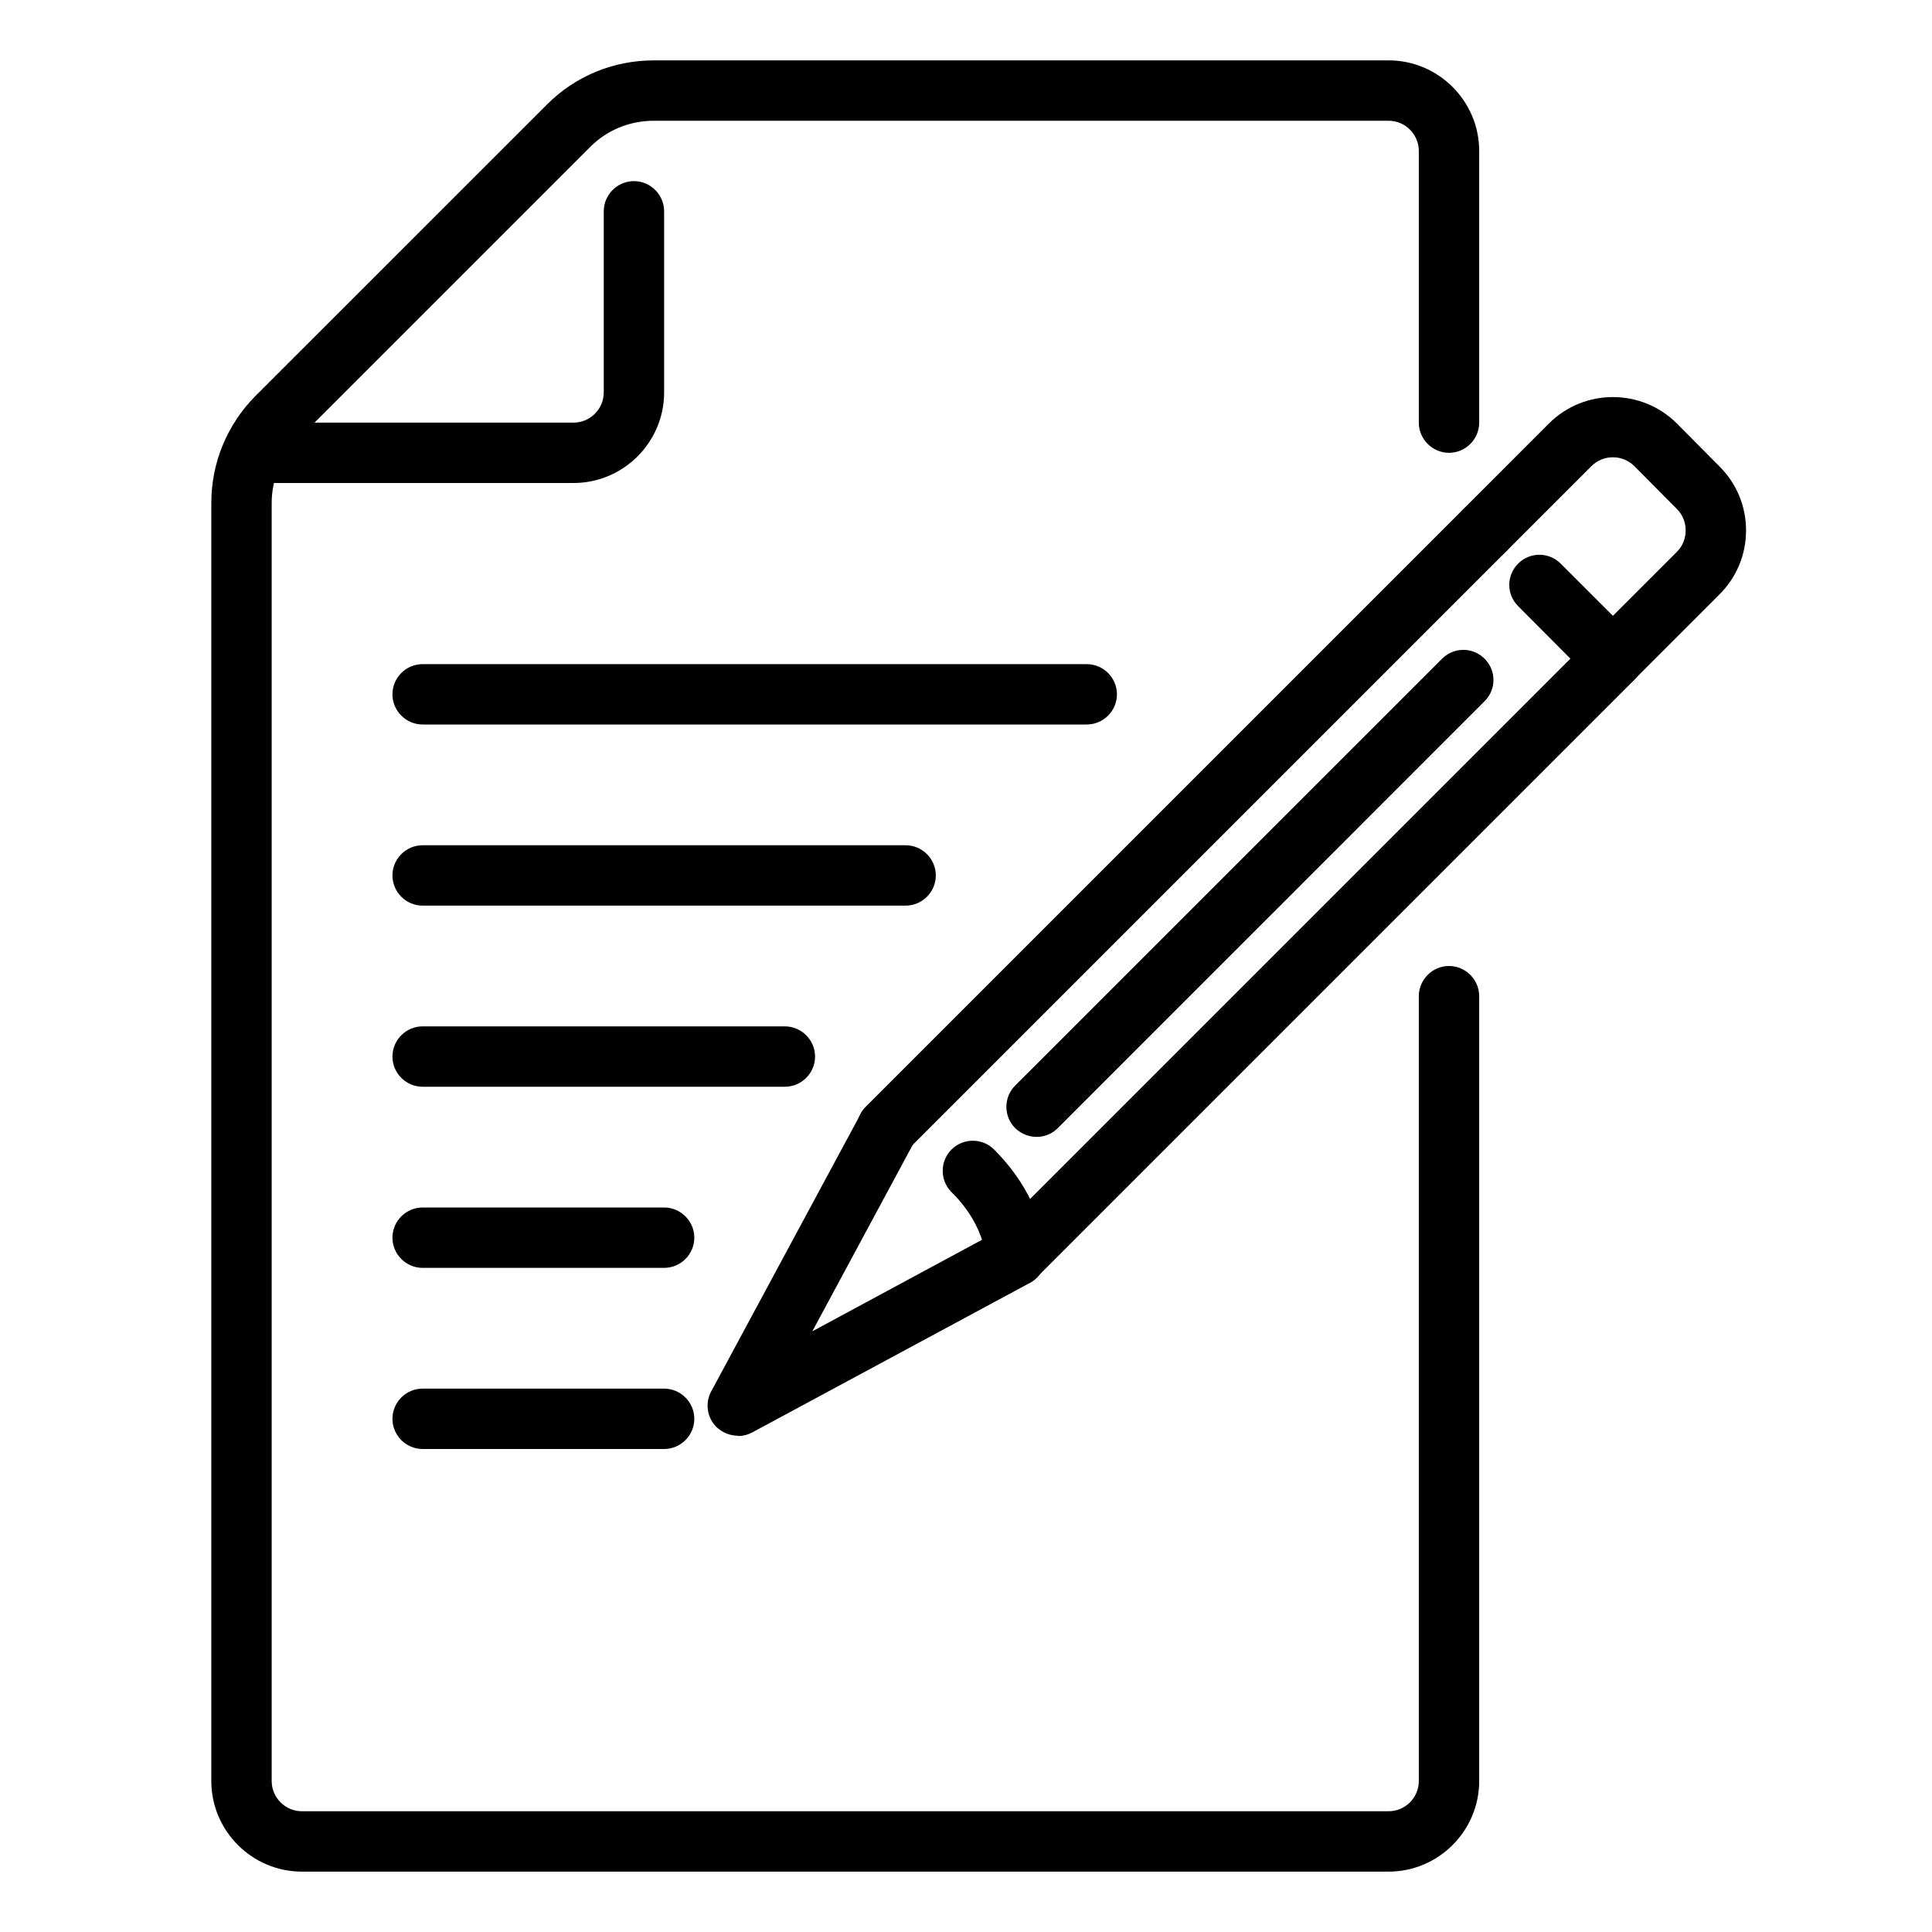 <svg width="24" height="24" viewBox="0 0 24 24" fill="none" xmlns="http://www.w3.org/2000/svg">
<path d="M12.615 15.979C12.518 15.979 12.424 15.941 12.349 15.87C12.203 15.724 12.203 15.488 12.349 15.341L19.774 7.916C19.92 7.77 20.156 7.77 20.302 7.916C20.449 8.063 20.449 8.299 20.302 8.445L12.877 15.87C12.803 15.945 12.709 15.979 12.611 15.979H12.615Z" fill="black"/>
<path d="M11.021 14.385C10.924 14.385 10.83 14.348 10.755 14.276C10.609 14.13 10.609 13.894 10.755 13.748L18.18 6.323C18.326 6.176 18.562 6.176 18.709 6.323C18.855 6.469 18.855 6.705 18.709 6.851L11.284 14.276C11.209 14.351 11.115 14.385 11.018 14.385H11.021Z" fill="black"/>
<path d="M20.036 8.554C19.935 8.554 19.841 8.513 19.77 8.445L18.859 7.53C18.712 7.384 18.712 7.148 18.859 7.001C19.005 6.855 19.241 6.855 19.387 7.001L20.036 7.65L20.831 6.855C20.902 6.784 20.94 6.69 20.94 6.589C20.94 6.488 20.902 6.394 20.831 6.323L20.302 5.79C20.156 5.644 19.916 5.644 19.77 5.79L18.709 6.851C18.562 6.998 18.326 6.998 18.18 6.851C18.034 6.705 18.034 6.469 18.18 6.323L19.241 5.261C19.68 4.823 20.392 4.823 20.831 5.261L21.36 5.794C21.574 6.008 21.69 6.289 21.69 6.589C21.69 6.889 21.574 7.17 21.36 7.384L20.299 8.445C20.227 8.516 20.134 8.554 20.032 8.554H20.036Z" fill="black"/>
<path d="M9.165 17.835C9.068 17.835 8.974 17.797 8.899 17.726C8.783 17.61 8.756 17.43 8.835 17.284L10.691 13.838C10.789 13.654 11.018 13.586 11.201 13.684C11.385 13.781 11.453 14.01 11.355 14.19L10.091 16.538L12.199 15.401C12.15 15.251 12.045 15.03 11.82 14.809C11.674 14.662 11.674 14.426 11.82 14.28C11.966 14.134 12.203 14.134 12.349 14.28C12.971 14.902 12.99 15.536 12.99 15.607C12.99 15.746 12.915 15.874 12.791 15.938L9.345 17.794C9.289 17.824 9.229 17.839 9.169 17.839L9.165 17.835Z" fill="black"/>
<path d="M12.877 14.123C12.78 14.123 12.686 14.085 12.611 14.014C12.465 13.868 12.465 13.631 12.611 13.485L17.914 8.183C18.06 8.036 18.296 8.036 18.442 8.183C18.589 8.329 18.589 8.565 18.442 8.711L13.14 14.014C13.065 14.089 12.971 14.123 12.874 14.123H12.877Z" fill="black"/>
<path d="M17.25 23.25H3.75C3.131 23.25 2.625 22.744 2.625 22.125V6.247C2.625 5.749 2.82 5.276 3.172 4.92L6.795 1.298C7.147 0.945 7.62 0.75 8.123 0.75H17.25C17.869 0.75 18.375 1.256 18.375 1.875V5.25C18.375 5.456 18.206 5.625 18 5.625C17.794 5.625 17.625 5.456 17.625 5.25V1.875C17.625 1.669 17.456 1.5 17.25 1.5H8.123C7.822 1.5 7.537 1.616 7.327 1.83L3.705 5.452C3.495 5.662 3.375 5.951 3.375 6.247V22.125C3.375 22.331 3.544 22.5 3.75 22.5H17.25C17.456 22.5 17.625 22.331 17.625 22.125V12.375C17.625 12.169 17.794 12 18 12C18.206 12 18.375 12.169 18.375 12.375V22.125C18.375 22.744 17.869 23.25 17.25 23.25Z" fill="black"/>
<path d="M7.125 6H3.375C3.169 6 3 5.831 3 5.625C3 5.419 3.169 5.25 3.375 5.25H7.125C7.331 5.25 7.5 5.081 7.5 4.875V2.625C7.5 2.419 7.669 2.25 7.875 2.25C8.081 2.25 8.25 2.419 8.25 2.625V4.875C8.25 5.494 7.744 6 7.125 6Z" fill="black"/>
<path d="M13.5 9H5.25C5.044 9 4.875 8.831 4.875 8.625C4.875 8.419 5.044 8.25 5.25 8.25H13.5C13.706 8.25 13.875 8.419 13.875 8.625C13.875 8.831 13.706 9 13.5 9Z" fill="black"/>
<path d="M11.25 11.25H5.25C5.044 11.25 4.875 11.081 4.875 10.875C4.875 10.669 5.044 10.5 5.25 10.5H11.25C11.456 10.5 11.625 10.669 11.625 10.875C11.625 11.081 11.456 11.25 11.25 11.25Z" fill="black"/>
<path d="M9.75 13.5H5.25C5.044 13.5 4.875 13.331 4.875 13.125C4.875 12.919 5.044 12.75 5.25 12.75H9.75C9.956 12.75 10.125 12.919 10.125 13.125C10.125 13.331 9.956 13.5 9.75 13.5Z" fill="black"/>
<path d="M8.25 15.75H5.25C5.044 15.75 4.875 15.581 4.875 15.375C4.875 15.169 5.044 15 5.25 15H8.25C8.456 15 8.625 15.169 8.625 15.375C8.625 15.581 8.456 15.75 8.25 15.75Z" fill="black"/>
<path d="M8.25 18H5.25C5.044 18 4.875 17.831 4.875 17.625C4.875 17.419 5.044 17.25 5.25 17.25H8.25C8.456 17.25 8.625 17.419 8.625 17.625C8.625 17.831 8.456 18 8.25 18Z" fill="black"/>
</svg>
